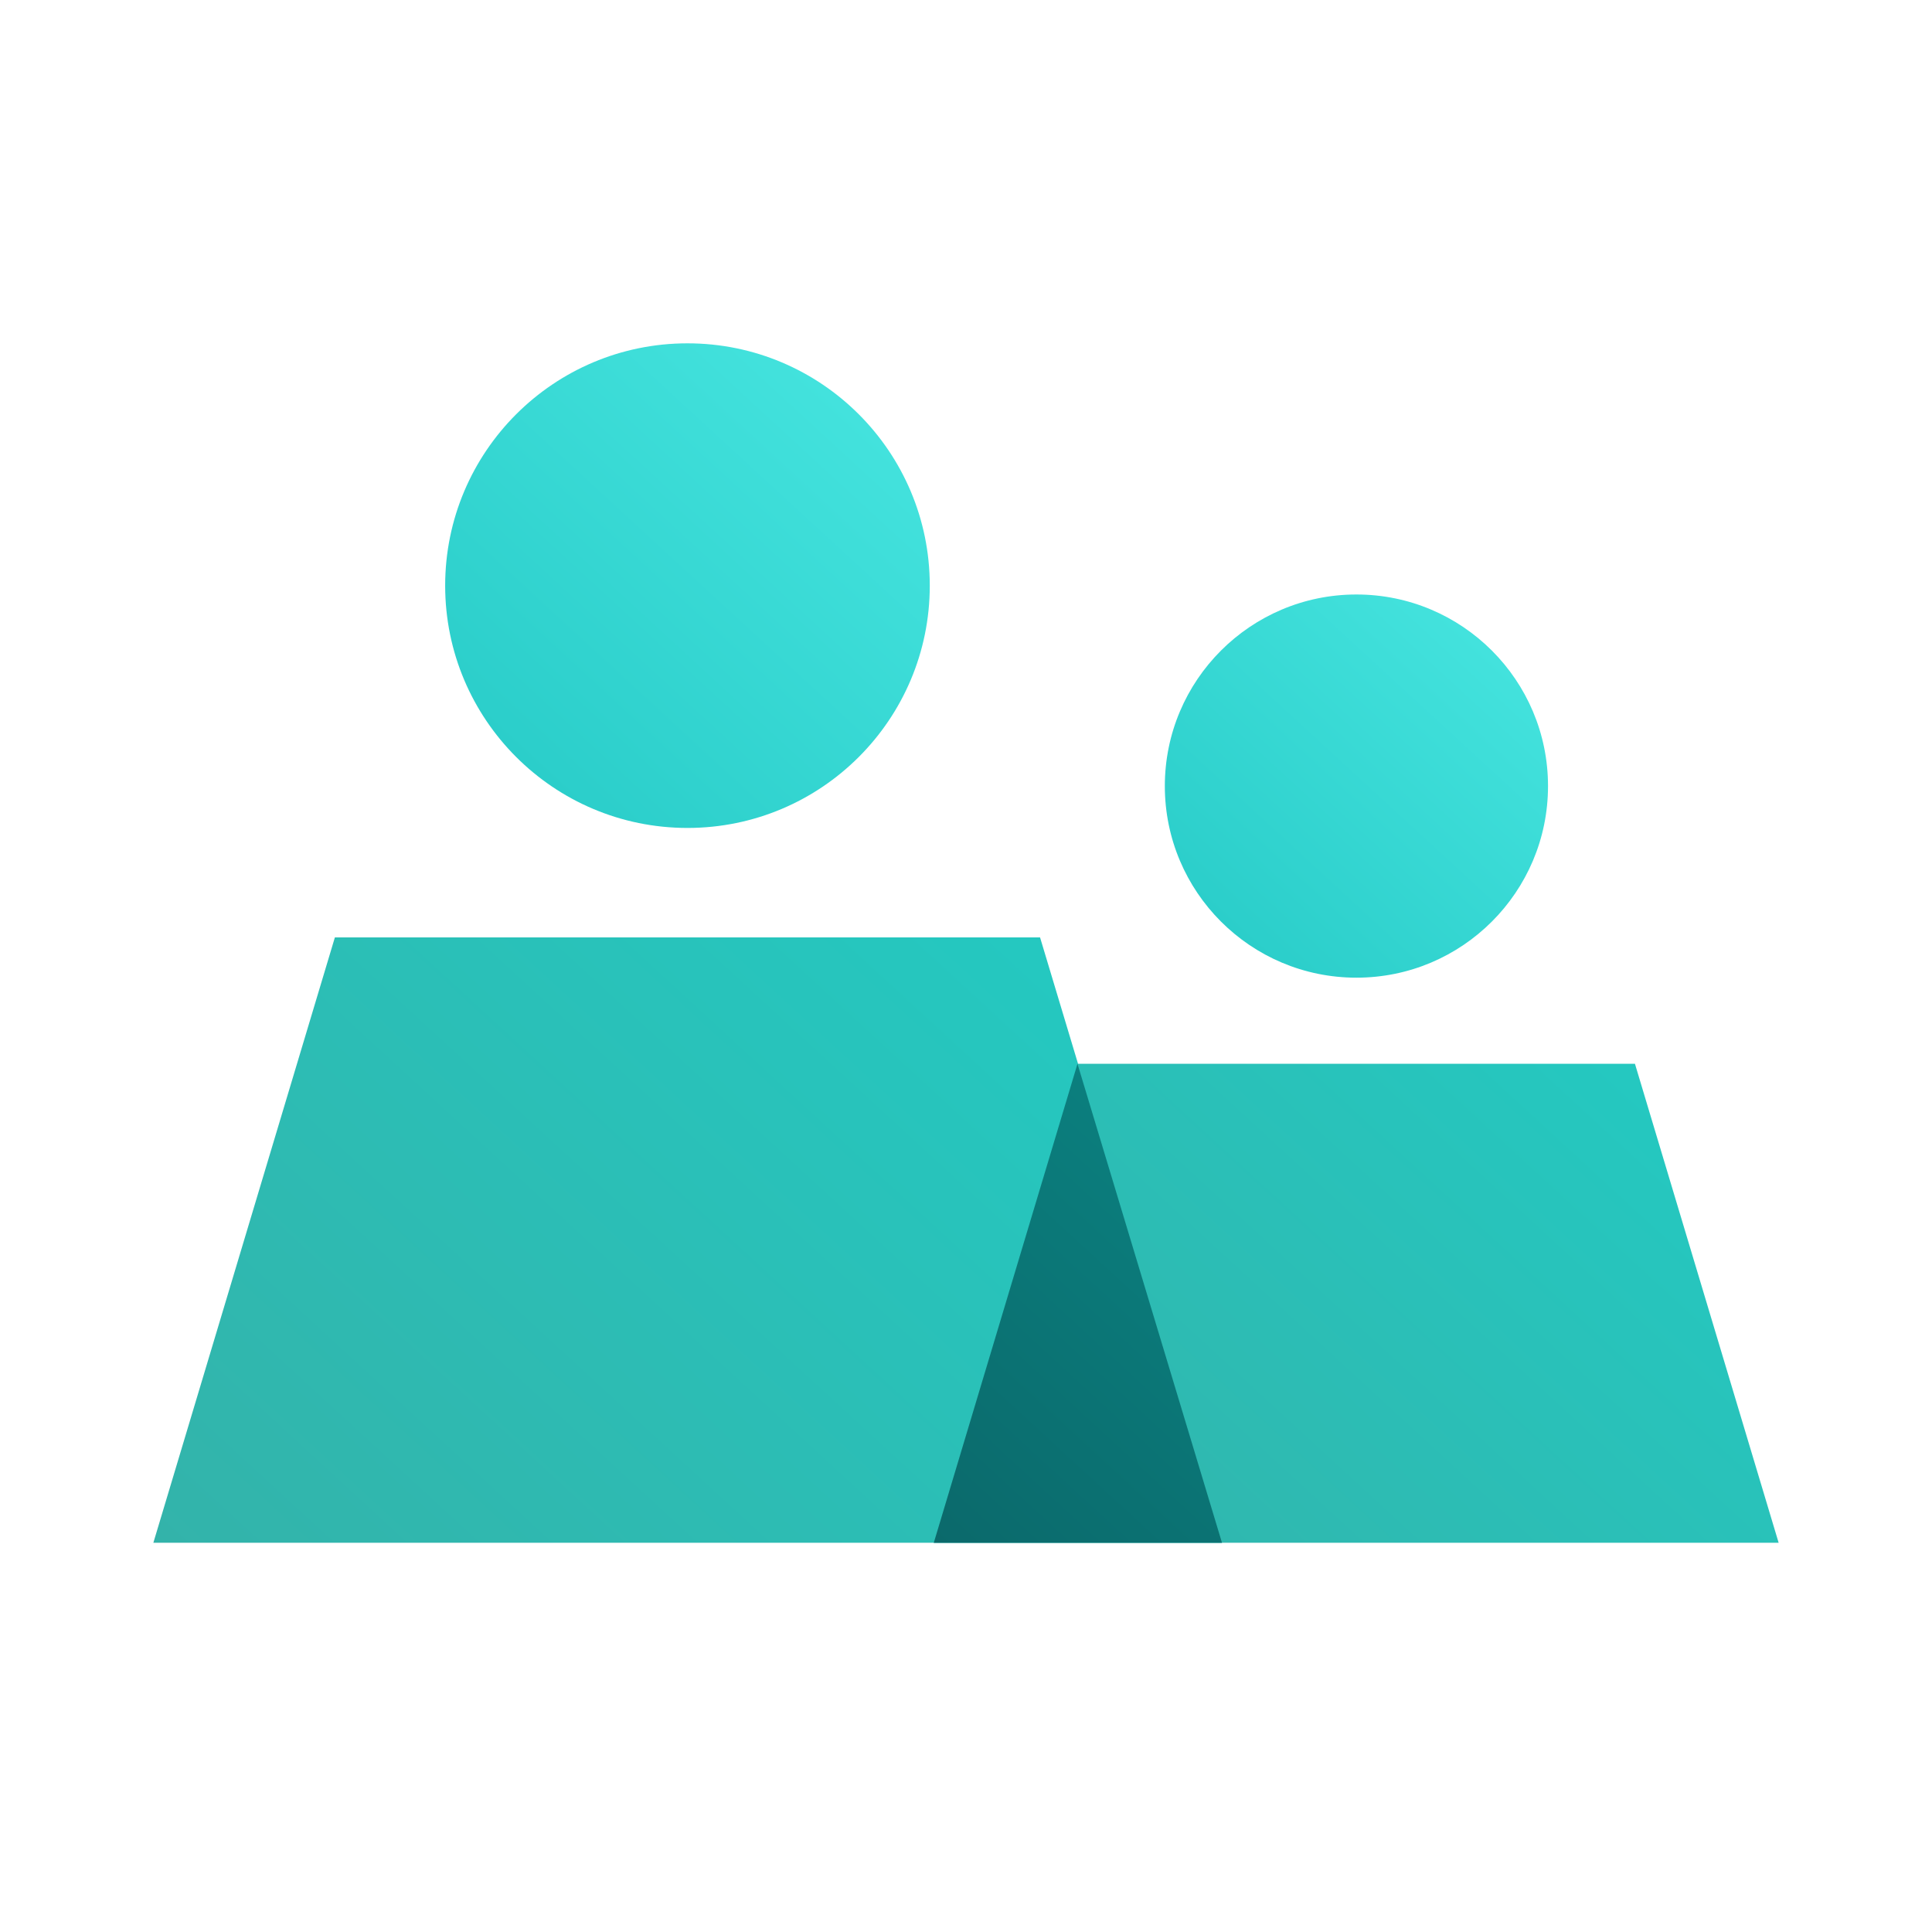 <?xml version="1.0" encoding="UTF-8"?>
<!-- Generator: Adobe Illustrator 26.0.0, SVG Export Plug-In . SVG Version: 6.00 Build 0)  -->
<svg xmlns="http://www.w3.org/2000/svg" xmlns:xlink="http://www.w3.org/1999/xlink" version="1.1" id="Layer_1" x="0px" y="0px" viewBox="0 0 48 48" style="enable-background:new 0 0 48 48;" xml:space="preserve">
<style type="text/css">
	.st0{fill:#CCCCCC;}
	.st1{fill:url(#SVGID_1_);}
	.st2{fill:url(#SVGID_00000021813001055359441480000018298285111451488392_);}
	.st3{fill:url(#SVGID_00000105389225720664053690000018170183100962497153_);}
	.st4{fill:url(#SVGID_00000168798659726687860310000005408169290160417672_);}
	.st5{fill:url(#SVGID_00000124121342602259450260000000721636682226480307_);}
	.st6{fill:url(#SVGID_00000049940755770119743280000014491878001736272052_);}
	.st7{fill:url(#SVGID_00000117662265110158803380000015917203081894077589_);}
	.st8{fill:url(#SVGID_00000034060333778925901960000004836638436019116190_);}
	.st9{fill:url(#SVGID_00000156556565759323800770000012591885783046547642_);}
	.st10{fill:url(#SVGID_00000168813052755515566630000009466663172393791368_);}
	.st11{fill:url(#SVGID_00000092423492286047892330000001272466414924474556_);}
	.st12{fill:url(#SVGID_00000073713638036932993520000017520755741992242606_);}
	.st13{fill:url(#SVGID_00000052796806339451911590000004257555382424119475_);}
	.st14{fill:url(#SVGID_00000050621154105167219770000000011038670570937508_);}
	.st15{fill:url(#SVGID_00000005969046697808612520000010175972884611790743_);}
	.st16{fill:url(#SVGID_00000096030842781489917500000004572195982023806121_);}
	.st17{fill:url(#SVGID_00000182505813606122472900000015754093140330231193_);}
	.st18{fill:url(#SVGID_00000026857189418854246820000004664063991863661723_);}
	.st19{fill:url(#SVGID_00000120519758634500733420000010141814560361143741_);}
	.st20{fill:url(#SVGID_00000036940370080923269460000017394773945527576985_);}
	.st21{fill:url(#SVGID_00000067927152496965651440000010518304223354185396_);}
	.st22{fill:url(#SVGID_00000170275775993636455090000006321594886272327353_);}
	.st23{fill:url(#SVGID_00000084514974697829243290000004168646079749494147_);}
	.st24{fill:url(#SVGID_00000078753652805478161430000011803329914288661651_);}
	.st25{fill:url(#SVGID_00000078023221957772505070000005855263116193180312_);}
	.st26{fill:url(#SVGID_00000160868802483884979480000001005293570032061838_);}
	.st27{fill:url(#SVGID_00000008133743712005459100000015856070107888036737_);}
	.st28{fill:url(#SVGID_00000168808217226827892890000000297011693546237883_);}
	.st29{fill:url(#SVGID_00000078005452196026694520000011542852459597679295_);}
	.st30{fill:url(#SVGID_00000064341356880212137000000015239103288632261812_);}
	.st31{fill:url(#SVGID_00000014602616669979800480000010887040537182962571_);}
	.st32{fill:url(#SVGID_00000180357561717316597810000008342125011008907170_);}
	.st33{fill:url(#SVGID_00000069399107149898252160000007589579694702127030_);}
	.st34{fill:url(#SVGID_00000133527294782841631410000012468627575078097280_);}
	.st35{fill:url(#SVGID_00000165925430537558973970000007105038376620951983_);}
	.st36{fill:url(#SVGID_00000005958276063719692840000013014133325060302269_);}
	.st37{fill:url(#SVGID_00000041997545329861144050000017486155818436261782_);}
	.st38{fill:url(#SVGID_00000042724751452860932100000006995638487528679841_);}
	.st39{fill:url(#SVGID_00000127729953863062221790000012070118867379714189_);}
	.st40{fill:url(#SVGID_00000106835295284498479680000010729237519137199744_);}
	.st41{fill:url(#SVGID_00000075860211832157008150000007335920563534696577_);}
	.st42{fill:url(#SVGID_00000066475979399872002280000011749771224189476234_);}
	.st43{fill:url(#SVGID_00000145758259851033218480000016790573579081684148_);}
	.st44{fill:url(#SVGID_00000153682693857691968410000010939544614872322233_);}
	.st45{fill:url(#SVGID_00000008137633434346969750000012364699710398847146_);}
	.st46{fill:url(#SVGID_00000090272281410144030230000002076069107286676661_);}
	.st47{fill:url(#SVGID_00000082365520227844040530000018150862590021561476_);}
	.st48{fill:url(#SVGID_00000123406422183053878960000003240769254340452786_);}
	.st49{fill:url(#SVGID_00000148653512464818092770000000853499757147737270_);}
	.st50{fill:url(#SVGID_00000133491471435745794790000008279463754044818366_);}
	.st51{fill:url(#SVGID_00000101096245694948882750000016113405370799915434_);}
	.st52{fill:url(#SVGID_00000026858120587853292230000005982953356563538562_);}
	.st53{fill:url(#SVGID_00000128457911184685921790000010580079191023358106_);}
	.st54{fill:url(#SVGID_00000036238602770174306690000005308689936509064624_);}
	.st55{fill:url(#SVGID_00000141418191949347502480000000621908730101268873_);}
	.st56{fill:url(#SVGID_00000156576342190317698450000016798339272611304337_);}
	.st57{fill:url(#SVGID_00000021116141834787339680000016844217833854031257_);}
	.st58{fill:url(#SVGID_00000040537010555872931160000013385924227612843688_);}
	.st59{fill:url(#SVGID_00000093179461903351782400000005091854479044581018_);}
	.st60{fill:url(#SVGID_00000182513535883992810610000000260481042274156215_);}
	.st61{fill:url(#SVGID_00000142169916110757000500000001293369224427731369_);}
	.st62{fill:url(#SVGID_00000132792234900365431740000003988427754011895681_);}
	.st63{fill:url(#SVGID_00000019663050818092534720000000741840236909378437_);}
	.st64{fill:url(#SVGID_00000069375364294182337780000007162055722932945333_);}
	.st65{fill:url(#SVGID_00000168798181098574619280000010211271741230369462_);}
	.st66{fill:url(#SVGID_00000139280975998450817060000012020876799530852497_);}
	.st67{fill:url(#SVGID_00000022527421983260056500000016115119243201254046_);}
	.st68{fill:url(#SVGID_00000037651208425807469300000000745935003358311812_);}
	.st69{fill:url(#SVGID_00000026871600882200659060000005815159721666591923_);}
	.st70{fill:url(#SVGID_00000031203986428276844370000001483726484508156860_);}
	.st71{fill:url(#SVGID_00000066474114286000970280000007896292518706803643_);}
	.st72{fill:url(#SVGID_00000088118997044920190360000000967055066808222367_);}
	.st73{fill:url(#SVGID_00000008870853930815766200000011620863117430668450_);}
	.st74{fill:url(#SVGID_00000072257733320113462320000008827338877857965749_);}
	.st75{fill:url(#SVGID_00000152236492932308380580000015546109174232684431_);}
	.st76{fill:url(#SVGID_00000021803494424308873500000002137153020543190431_);}
	.st77{fill:url(#SVGID_00000099626509799321807030000007489950853122116527_);}
	.st78{fill:url(#SVGID_00000137093656967113541590000014305346308473420989_);}
	.st79{fill:url(#SVGID_00000093161376885678903700000015201315924599220391_);}
	.st80{fill:url(#SVGID_00000085246520863972618930000017531978197735502483_);}
	.st81{fill:url(#SVGID_00000147920617024006794610000006954005318968738705_);}
	.st82{fill:url(#SVGID_00000098939559338110017720000014259882888341290116_);}
	.st83{fill:url(#SVGID_00000047033393406281282740000000594370683280773018_);}
	.st84{fill:url(#SVGID_00000034068945390119082440000015355866684939818639_);}
	.st85{fill:url(#SVGID_00000083078848917464084970000016532316586482355601_);}
	.st86{fill:url(#SVGID_00000013885759995307821870000004396234208551924359_);}
	.st87{fill:url(#SVGID_00000123405763258616509640000017037780910607064454_);}
	.st88{fill:url(#SVGID_00000180361666111788382270000009459373184089748888_);}
	.st89{fill:url(#SVGID_00000031177119672442205620000014401983359600916394_);}
	.st90{fill:url(#SVGID_00000017476935373524434190000000724793549669719186_);}
	.st91{fill:url(#SVGID_00000084497353313489570230000010257571613023587465_);}
	.st92{fill:url(#SVGID_00000048488950637373842490000013721577151970211725_);}
	.st93{fill:url(#SVGID_00000070820252408169951600000016473802562416194956_);}
	.st94{fill:url(#SVGID_00000120549052442345234750000014934275450976210092_);}
	.st95{fill:url(#SVGID_00000141437164837597048630000012752092738878060713_);}
	.st96{fill:url(#SVGID_00000178182301245618425680000009775921587184815033_);}
	.st97{fill:url(#SVGID_00000170985037759174403450000013859054438302103210_);}
	.st98{fill:url(#SVGID_00000128457691473761464440000017675666069959262095_);}
	.st99{fill:url(#SVGID_00000125589777970917625370000005999681436756726699_);}
	.st100{fill:url(#SVGID_00000137118414196934283360000001031301361305377684_);}
	.st101{fill:url(#SVGID_00000177444496362786238520000013486375510552334001_);}
	.st102{fill:url(#SVGID_00000138561349059612314720000018307765931404703415_);}
	.st103{fill:url(#SVGID_00000139265855694095504900000013457416802022845104_);}
	.st104{fill:url(#SVGID_00000141422258754934970950000015211710464270369451_);}
	.st105{fill:url(#SVGID_00000036240932912086828070000010704570231802132894_);}
	.st106{fill:url(#SVGID_00000168081302412796266140000000974799018857639101_);}
	.st107{fill:url(#SVGID_00000001648508274397096550000003253661835293408651_);}
	.st108{fill:url(#SVGID_00000118357107339011150070000006309492584291752342_);}
	.st109{fill:url(#SVGID_00000133517377791378981820000005931760717889417617_);}
	.st110{fill:url(#SVGID_00000092454705140164770850000014895613706133192834_);}
	.st111{fill:url(#SVGID_00000006682361835048036400000001401402735969665196_);}
	.st112{fill:url(#SVGID_00000117664885932078216730000001344147084918184348_);}
	.st113{fill:url(#SVGID_00000014635613640164862700000016548246449780712635_);}
	.st114{fill:url(#SVGID_00000048491011162169298530000004527492487492742823_);}
	.st115{fill:url(#SVGID_00000065755276113660629240000017784712511592043177_);}
	.st116{fill:url(#SVGID_00000135693244379791855930000003691580420108708491_);}
	.st117{fill:url(#SVGID_00000154426385370671917120000013071652429008496817_);}
	.st118{fill:url(#SVGID_00000041980172369082743310000005341331658627863457_);}
	.st119{fill:url(#SVGID_00000061460383530456595900000002784808687363653554_);}
	.st120{fill:url(#SVGID_00000095328736594419980300000011072140824110468788_);}
	.st121{fill:url(#SVGID_00000102541606195157489970000017610804046220549822_);}
	.st122{fill:url(#SVGID_00000085949334727839125570000010717884444842997438_);}
	.st123{fill:url(#SVGID_00000111182404350128065330000014836792415970236295_);}
	.st124{fill:url(#SVGID_00000100354881124947609260000004742621102847718275_);}
	.st125{fill:url(#SVGID_00000073714815776949446930000013722786804815098249_);}
	.st126{fill:url(#SVGID_00000108995986286938375980000015885404912313619858_);}
	.st127{fill:url(#SVGID_00000134964533849479503980000006476071355990809475_);}
	.st128{fill:url(#SVGID_00000139994993966867389560000010237532330936385192_);}
	.st129{fill:url(#SVGID_00000183933377105556507710000016089122744506733493_);}
	.st130{fill:url(#SVGID_00000007387098964939005270000014993306989674775442_);}
	.st131{fill:url(#SVGID_00000008864294337918119950000007040877593572748175_);}
	.st132{fill:url(#SVGID_00000044170841085573797040000000180564929641233793_);}
	.st133{fill:url(#SVGID_00000024696158319210967110000010273976722825098403_);}
	.st134{fill:url(#SVGID_00000173864849813446752470000001353476376057261997_);}
	.st135{fill:url(#SVGID_00000043458586822234174730000012511100370541893543_);}
	.st136{fill:url(#SVGID_00000031183247685038563880000014440754003347360667_);}
	.st137{fill:url(#SVGID_00000016782736517352371590000006560432695200222641_);}
	.st138{fill:url(#SVGID_00000060006657876888033230000012758936429007253144_);}
	.st139{fill:url(#SVGID_00000137832225328679001120000007168461630786730684_);}
	.st140{fill:url(#SVGID_00000028287760084517616040000018152525518278924977_);}
	.st141{fill:url(#SVGID_00000108994255690751701560000018351727839127632771_);}
	.st142{fill:url(#SVGID_00000096749975051726358320000011422025470845977531_);}
	.st143{fill:url(#SVGID_00000042017507253292137110000013529782435974166178_);}
	.st144{fill:url(#SVGID_00000055680844185655511450000012160332860422066092_);}
	.st145{fill:url(#SVGID_00000000929106727683965470000017635913411117281442_);}
	.st146{fill:url(#SVGID_00000115508200727384619340000000229404190801006254_);}
	.st147{fill:url(#SVGID_00000089575011099220179710000012152653058044402587_);}
	.st148{fill:url(#SVGID_00000003827848346052802230000013711010969376611727_);}
	.st149{fill:url(#SVGID_00000029020663788630547780000000762787777761127562_);}
	.st150{fill:url(#SVGID_00000016756586739995004080000013624639778494516151_);}
	.st151{fill:url(#SVGID_00000093882086950847595680000002681876905756473496_);}
	.st152{fill:url(#SVGID_00000168086862648182732470000000818592341925066934_);}
	.st153{fill:url(#SVGID_00000164509795939353647770000006980363575843632525_);}
	.st154{fill:url(#SVGID_00000173855612791505542180000003284914070487048588_);}
	.st155{fill:url(#SVGID_00000015332480970886754300000013295297603570803383_);}
	.st156{fill:url(#SVGID_00000121264815485964704930000000660453531238569610_);}
	.st157{fill:url(#SVGID_00000093169583523304206630000002855648181808563599_);}
	.st158{fill:#FFFFFF;}
	.st159{fill:url(#SVGID_00000062900172420308685110000010748885789205215120_);}
	.st160{fill:url(#SVGID_00000104677543265683655160000011958909079472551845_);}
	.st161{fill:url(#SVGID_00000118394178720521964610000007400217694809607603_);}
	.st162{fill:url(#SVGID_00000117673593895870806340000013878776774615002810_);}
	.st163{fill:url(#SVGID_00000116915726728188089570000016682624188318931133_);}
	.st164{fill:url(#SVGID_00000082328016579365980290000005592236858646638484_);}
	.st165{fill:url(#SVGID_00000148633374856034188900000012879004252011527813_);}
	.st166{fill:url(#SVGID_00000017495668318307424890000006636998393143781552_);}
	.st167{fill:url(#SVGID_00000145022152182418755530000007299219704543409295_);}
	.st168{fill:url(#SVGID_00000049925746226391576590000014683520278725713285_);}
</style>
<g>
	<linearGradient id="SVGID_1_" gradientUnits="userSpaceOnUse" x1="13.003" y1="18.981" x2="27.598" y2="3.113">
		<stop offset="0" style="stop-color:#2BCECA"></stop>
		<stop offset="0.998" style="stop-color:#56F2EC"></stop>
	</linearGradient>
	<circle class="st1" cx="17.08" cy="14.55" r="6.02"></circle>
	
		<linearGradient id="SVGID_00000134971739235300257880000002678547034533742764_" gradientUnits="userSpaceOnUse" x1="8.474" y1="42.622" x2="39.962" y2="8.387">
		<stop offset="0" style="stop-color:#33B3AA"></stop>
		<stop offset="0.998" style="stop-color:#19D9D2"></stop>
	</linearGradient>
	<polygon style="fill:url(#SVGID_00000134971739235300257880000002678547034533742764_);" points="25.84,23.29 8.32,23.29    3.81,38.33 17.08,38.33 30.36,38.33  "></polygon>
	
		<linearGradient id="SVGID_00000088110045532842191800000004997772782390327720_" gradientUnits="userSpaceOnUse" x1="30.473" y1="23.031" x2="42.014" y2="10.483">
		<stop offset="0" style="stop-color:#2BCECA"></stop>
		<stop offset="0.998" style="stop-color:#56F2EC"></stop>
	</linearGradient>
	<circle style="fill:url(#SVGID_00000088110045532842191800000004997772782390327720_);" cx="33.7" cy="19.53" r="4.76"></circle>
	
		<linearGradient id="SVGID_00000077321231496383220950000003236638063242598553_" gradientUnits="userSpaceOnUse" x1="26.892" y1="41.724" x2="51.79" y2="14.654">
		<stop offset="0" style="stop-color:#33B3AA"></stop>
		<stop offset="0.998" style="stop-color:#19D9D2"></stop>
	</linearGradient>
	<polygon style="fill:url(#SVGID_00000077321231496383220950000003236638063242598553_);" points="40.62,26.43 26.77,26.43    23.2,38.33 33.7,38.33 44.19,38.33  "></polygon>
	
		<linearGradient id="SVGID_00000179644464660723261340000000911208005764501172_" gradientUnits="userSpaceOnUse" x1="23.144" y1="38.276" x2="36.683" y2="23.555">
		<stop offset="0" style="stop-color:#0B696B"></stop>
		<stop offset="0.998" style="stop-color:#0B908D"></stop>
	</linearGradient>
	<polygon style="fill:url(#SVGID_00000179644464660723261340000000911208005764501172_);" points="26.77,26.43 23.2,38.33    30.36,38.33  "></polygon>
</g>
</svg>

